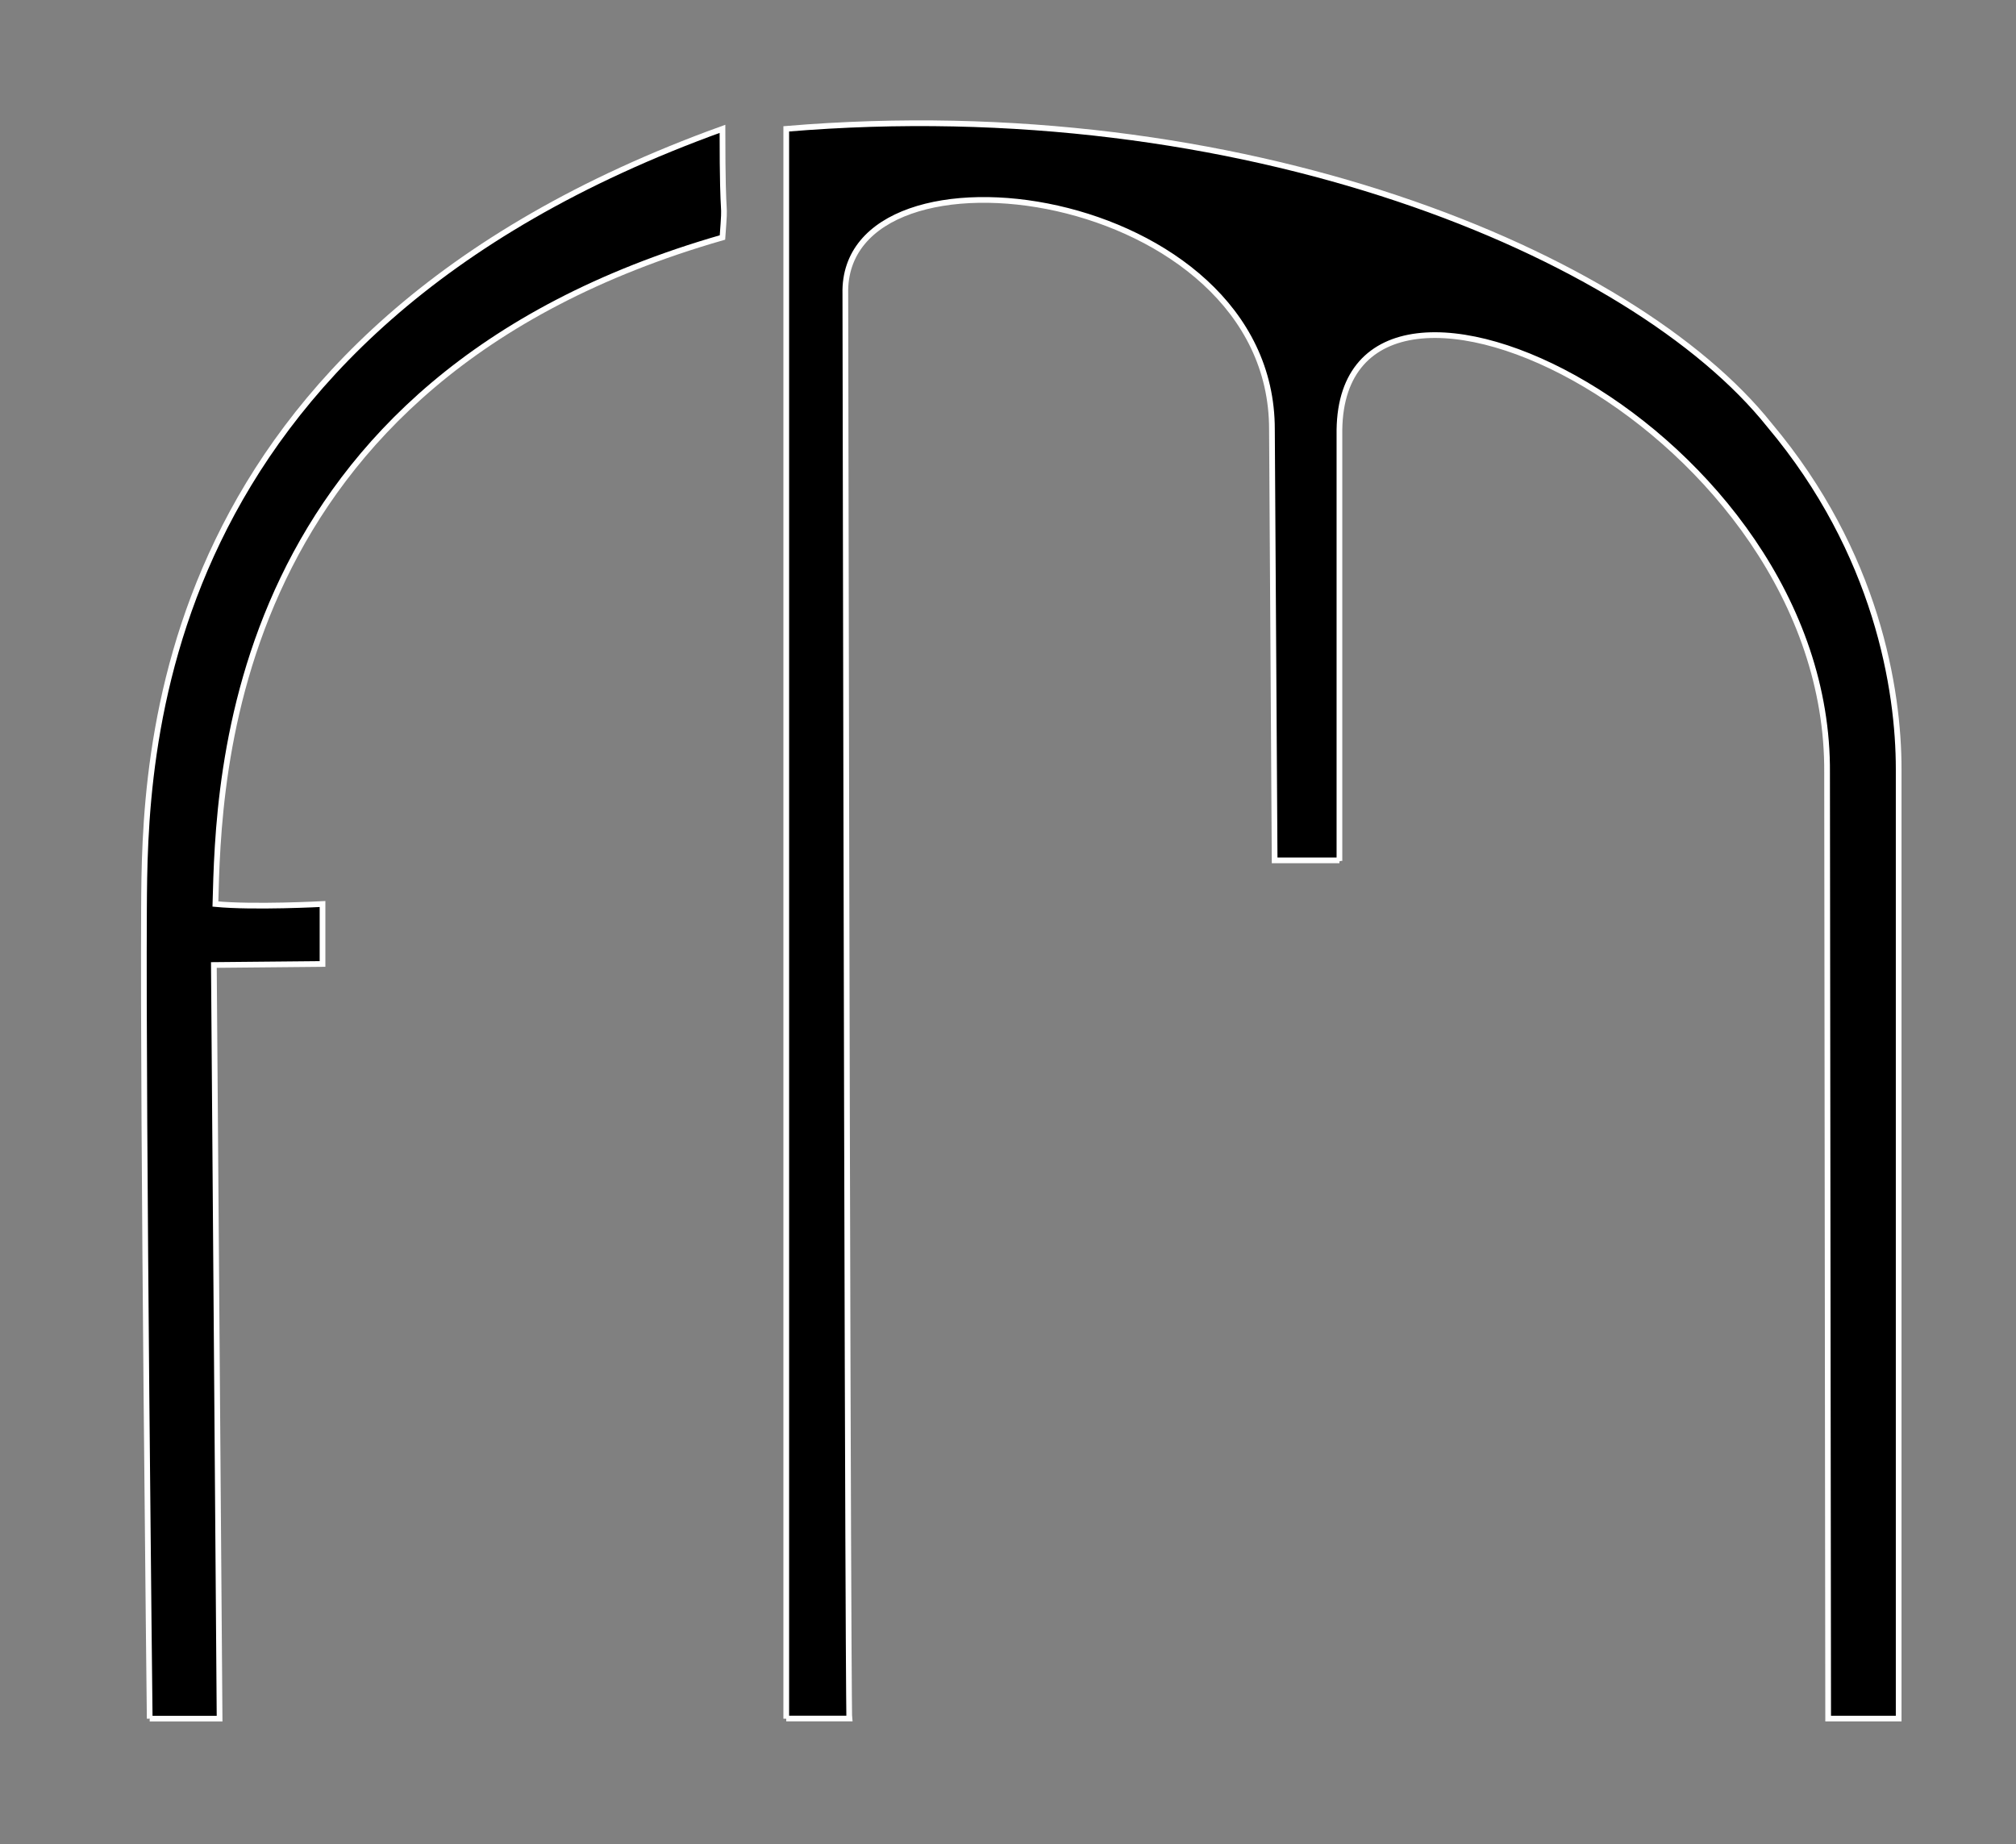 <?xml version="1.0" encoding="UTF-8"?>
<svg xmlns="http://www.w3.org/2000/svg" viewBox="0 0 353.1 323.08">
  <rect x="0" y="0" width="353.1" height="323.08" fill="#808080" stroke="none"/>
  <defs>
    <style>.c{stroke:#fff;stroke-miterlimit:10;}</style>
  </defs>
  <g id="a">
    <path class="c" d="M26.22,301.06h12.24l-1-132.02,19.03-.18v-10.5s-12.05,.64-18.76,0c.58-21.39,1.46-91.68,88.81-116.76,.6-8.32,0,0,0-19.03C25.83,58.9,25.37,133.14,25.22,159.22c-.2,36.32,1,141.84,1,141.84Z"></path>
  </g>
  <g id="b">
    <path class="c" d="M137.71,301.06V22.57c79.78-6.69,148.31,21.92,172.21,51.89,18.87,22.45,22.63,46.46,22.63,60.25v166.34h-12.35l-.19-165.61c.5-60.3-84.88-101.24-85.41-60.13,0,81.4,0,75.4,0,75.4h-11.35s-.47-75.46-.47-75.46c.07-42.71-75.41-52.69-74.72-23.78,.42,247.66,.69,249.57,.69,249.57h-11.04Z"></path>
  </g>
</svg>
